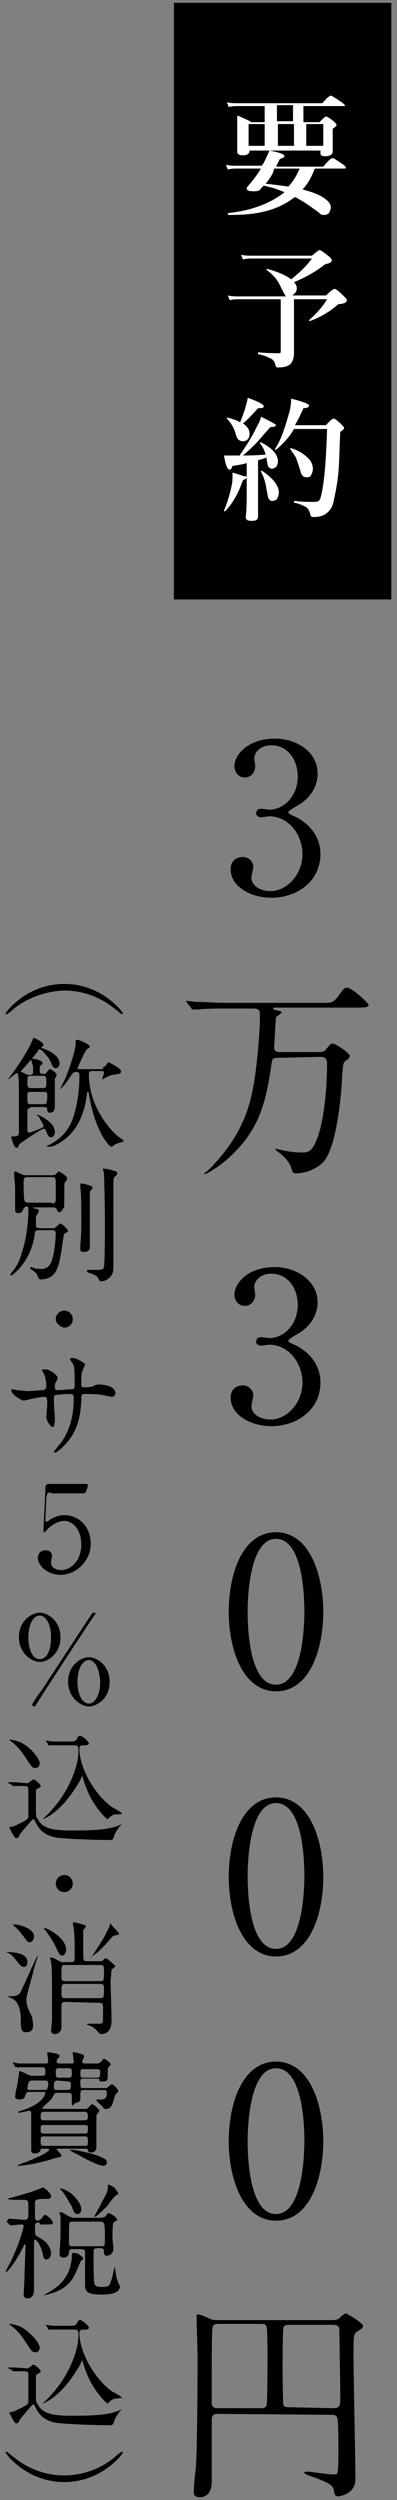 <?xml version="1.0" encoding="utf-8"?>
<!-- Generator: Adobe Illustrator 27.7.0, SVG Export Plug-In . SVG Version: 6.00 Build 0)  -->
<svg version="1.1" id="レイヤー_1" xmlns="http://www.w3.org/2000/svg" xmlns:xlink="http://www.w3.org/1999/xlink" x="0px"
	 y="0px" viewBox="0 0 42 264" style="enable-background:new 0 0 42 264;" xml:space="preserve">
<rect x="0" y="0" width="42" height="264" fill="#808080" stroke="none"/>
<style type="text/css">
	.st0{fill:#FFFFFF;}
</style>
<g>
	<g>
		<g>
			<path d="M33.6,81.7c0,1.3-0.7,2.5-2,3.3c-0.2,0.1-1.1,0.6-1.1,0.8c0,0.2,1,0.5,1.2,0.7c1,0.6,2.2,1.8,2.2,3.7
				c0,2.8-2.4,4.6-5.2,4.6c-2.2,0-4.3-1.2-4.3-3c0-0.9,0.6-1.3,1.3-1.3c0.7,0,1.1,0.6,1.1,1c0,0.2-0.2,1-0.2,1.2
				c0,0.8,0.9,1.4,2,1.4c1.8,0,3.4-1.8,3.4-3.9s-1.5-4-3.5-4c-0.1,0-0.7,0.1-0.9,0.1c-0.3,0-0.5-0.2-0.5-0.4c0-0.3,0.2-0.5,0.5-0.5
				c0.1,0,0.8,0.1,0.9,0.1c1.5,0,3-1.4,3-3.5c0-1.7-1-3.3-2.8-3.3c-1.2,0-1.8,0.8-1.8,1.4c0,0.1,0.1,0.7,0.1,0.8
				c0,0.7-0.5,1.2-1.1,1.2c-0.7,0-1.1-0.6-1.1-1.2c0-1.1,1.3-2.9,4.3-2.9C31.4,78,33.6,79.4,33.6,81.7z"/>
			<path d="M29.5,111.7c-0.7,0-0.7,0.1-0.8,0.8c-0.6,4.2-1.4,7.2-5,10.2c-1,0.8-1.9,1.3-2.1,1.3l0,0c0-0.1,0.2-0.3,0.3-0.3
				c4-3.9,4.6-7.3,5-9.5c0.3-2,0.6-5.1,0.6-7c0-0.5-0.1-0.7-0.7-0.7h-3.1c-0.5,0-2,0-2.8,0.1c-0.1,0-0.4,0-0.5,0s-0.1,0-0.2-0.2
				l-0.4-0.5c-0.1-0.1-0.1-0.1-0.1-0.2c0,0,0,0,0.1,0c0.2,0,0.8,0.1,1,0.1c1,0,2,0.1,3,0.1h10.3c1,0,1.1,0,1.6-0.6
				c0.6-0.8,0.7-1,1-1c0.6,0,2.3,1.7,2.3,1.8c0,0.3-0.5,0.3-1.2,0.3h-8.5c-0.2,0-0.4,0-0.4,0.1s0,0.1,0.4,0.2s0.5,0.1,0.5,0.2
				s-0.5,0.4-0.6,0.5l-0.1,1.4c0,0.3-0.1,1.6-0.1,1.8c0,0.2,0,0.5,0.7,0.5h3.9c0.4,0,0.7,0,0.9-0.3c0.4-0.5,0.5-0.6,0.7-0.6
				c0.3,0,1.8,1,1.8,1.3c0,0.2-0.1,0.3-0.4,0.5c-0.3,0.2-0.3,0.4-0.4,1.5c0,0.8-0.4,7.2-1.9,9.1c-0.7,0.8-1.9,1.3-3,1.3
				c-0.3,0-0.3,0-0.5-0.6c-0.2-0.7-1.1-1.5-1.3-1.6c-0.4-0.3-0.4-0.4-0.4-0.4h0.1c0.1,0,0.7,0.2,0.9,0.2c0.4,0.1,1.1,0.2,1.8,0.2
				c0.7,0,1.1,0,1.7-1.6c0.8-2.2,1-5.9,1-7.8c0-0.5-0.2-0.7-0.7-0.7L29.5,111.7L29.5,111.7z"/>
			<path d="M33.6,137.5c0,1.3-0.7,2.5-2,3.3c-0.2,0.1-1.1,0.6-1.1,0.8s1,0.5,1.2,0.7c1,0.6,2.2,1.8,2.2,3.7c0,2.8-2.4,4.6-5.2,4.6
				c-2.2,0-4.3-1.2-4.3-3c0-0.9,0.6-1.3,1.3-1.3c0.7,0,1.1,0.6,1.1,1c0,0.2-0.2,1-0.2,1.2c0,0.8,0.9,1.4,2,1.4
				c1.8,0,3.4-1.8,3.4-3.9c0-2.1-1.5-4-3.5-4c-0.1,0-0.7,0.1-0.9,0.1c-0.3,0-0.5-0.2-0.5-0.4c0-0.3,0.2-0.5,0.5-0.5
				c0.1,0,0.8,0.1,0.9,0.1c1.5,0,3-1.4,3-3.5c0-1.7-1-3.3-2.8-3.3c-1.2,0-1.8,0.8-1.8,1.4c0,0.1,0.1,0.7,0.1,0.8
				c0,0.7-0.5,1.2-1.1,1.2c-0.7,0-1.1-0.6-1.1-1.2c0-1.1,1.3-2.9,4.3-2.9C31.4,133.8,33.6,135.3,33.6,137.5z"/>
			<path d="M29.2,178.6c-3.5,0-5-4.4-5-8.4c0-4.1,1.5-8.4,5-8.4c3.6,0,5,4.6,5,8.4C34.2,174.1,32.8,178.6,29.2,178.6z M29.2,162.5
				c-2.9,0-3,6.6-3,7.7c0,0.9,0,7.7,3,7.7c2.9,0,3-6.6,3-7.7C32.2,169.3,32.2,162.5,29.2,162.5z"/>
			<path d="M29.2,206.6c-3.5,0-5-4.4-5-8.4c0-4.1,1.5-8.4,5-8.4c3.6,0,5,4.6,5,8.4C34.2,202.1,32.8,206.6,29.2,206.6z M29.2,190.4
				c-2.9,0-3,6.6-3,7.7c0,0.9,0,7.7,3,7.7c2.9,0,3-6.6,3-7.7C32.2,197.2,32.2,190.4,29.2,190.4z"/>
			<path d="M29.2,234.5c-3.5,0-5-4.4-5-8.4c0-4.1,1.5-8.4,5-8.4c3.6,0,5,4.6,5,8.4C34.2,230,32.8,234.5,29.2,234.5z M29.2,218.4
				c-2.9,0-3,6.6-3,7.7c0,0.9,0,7.7,3,7.7c2.9,0,3-6.6,3-7.7C32.2,225.2,32.2,218.4,29.2,218.4z"/>
			<path d="M23.1,254.9c-0.3,0-0.7,0-0.7,0.6s0,3.2,0,6.6c0,1.5-1,1.6-1.2,1.6c-0.7,0-0.7-0.3-0.7-0.6c0,0,0.1-1.9,0.2-2.2
				c0.2-2.3,0.2-11.9,0.2-12.1c0-0.6-0.1-3.5-0.1-4.1c0-0.2,0-0.3,0.1-0.3c0.3,0,0.7,0.2,1.2,0.4c0.4,0.2,0.5,0.2,1.1,0.2h11.8
				c0.7,0,0.8-0.1,1-0.3c0.3-0.3,0.5-0.4,0.6-0.4s1.8,1,1.8,1.3c0,0.2-0.1,0.3-0.6,0.6c-0.4,0.3-0.4,0.3-0.4,2.7
				c0,1.8,0.2,10.9,0.2,12.9c0,1.6-1.7,1.8-1.8,1.8c-0.4,0-0.4-0.2-0.5-0.7c-0.1-0.6-1.1-0.9-1.8-1.2c-1.2-0.4-1.3-0.5-1.3-0.6
				s0.2-0.1,0.3-0.1c0.3,0,2.3,0.3,2.7,0.3c0.2,0,0.5,0,0.5-0.2c0.1-0.3,0.1-1.9,0.1-2.4c0-0.4,0-3.1-0.1-3.3
				c-0.1-0.4-0.4-0.4-0.7-0.4L23.1,254.9L23.1,254.9z M27.6,254.3c0.2,0,0.5,0,0.6-0.3c0.1-0.2,0.1-4.6,0.1-5.2c0-0.4,0-2.9-0.1-3.1
				c-0.1-0.3-0.3-0.3-0.6-0.3h-4.5c-0.2,0-0.5,0-0.6,0.3c-0.1,0.2-0.1,3.8-0.1,4.4c0,0.5,0,3.6,0,3.8c0.1,0.4,0.5,0.4,0.6,0.4
				L27.6,254.3L27.6,254.3z M35.2,254.3c0.8,0,0.8-0.2,0.8-1.5c0-0.3-0.1-6.6-0.1-6.9c-0.1-0.4-0.4-0.4-0.7-0.4h-4.5
				c-0.3,0-0.5,0-0.7,0.2c-0.1,0.2-0.1,3.5-0.1,4.1c0,0.5,0,4,0.1,4.2s0.4,0.2,0.7,0.2L35.2,254.3L35.2,254.3z"/>
			<path d="M1.5,106.5c-0.1,0.1-0.7,0.6-0.8,0.6c0,0-0.1,0-0.1-0.1s2.2-3.1,6.2-3.1s6.2,3,6.2,3.1s-0.1,0.1-0.1,0.1
				c-0.1,0-0.6-0.5-0.8-0.6c-0.6-0.5-2.5-1.9-5.3-1.9C4,104.7,2.1,106,1.5,106.5z"/>
			<path d="M3.2,117c-0.3,0-0.3,0.2-0.3,0.4c0,0.3,0,1.7,0,1.9c0,0.1,0,0.3,0.2,0.3c0.1,0,1.2-0.4,1.3-0.5c0.1,0,0.2-0.1,0.2-0.2
				c0-0.2-0.2-0.4-0.4-0.8c0-0.1-0.3-0.3-0.3-0.4l0,0c0.2,0,1.9,0.8,1.9,1.8c0,0.4-0.2,0.6-0.4,0.6c-0.2,0-0.3-0.1-0.5-0.6
				c-0.1-0.2-0.1-0.3-0.3-0.3c-0.2,0-2.5,1.5-2.6,1.7c-0.1,0.3-0.1,0.3-0.3,0.3s-0.5-1-0.5-1.1s0.1-0.1,0.1-0.1
				c0.7,0,0.7-0.1,0.7-0.6v-3.9c0-0.9,0-2.2-0.2-2.2c-0.1,0-0.9,0.7-1,0.7l0,0l0.4-0.5c1.7-2.3,2.2-3.6,2.2-3.6
				c0.1-0.2,0.1-0.3,0.2-0.3c0.1,0,1,0.5,1,0.7c0,0.1,0,0.1-0.1,0.2c-0.1,0-0.1,0.1-0.1,0.1s0,0.1,0.4,0.2c0.2,0.1,1.5,0.6,1.5,1.5
				c0,0.4-0.3,0.5-0.4,0.5s-0.3,0-0.5-0.6c-0.2-0.5-1-1.4-1.2-1.4c-0.1,0-0.2,0.1-0.2,0.2c-0.5,0.7-1.4,1.7-1.7,2l-0.1,0.1
				c0,0,0,0.1,0.3,0.2c0.4,0.2,0.4,0.2,0.6,0.2c0.4,0,0.4-0.1,0.4-0.4c0-0.5,0-0.6-0.1-0.8c0-0.1-0.1-0.3-0.1-0.4c0,0,0-0.1,0.1-0.1
				s1.1,0.1,1.1,0.5c0,0-0.1,0.2-0.2,0.2c-0.1,0.1-0.1,0.2-0.1,0.5c0,0.2,0,0.4,0.3,0.4c0.3,0,0.3,0,0.4-0.1
				c0.2-0.3,0.3-0.4,0.4-0.4s0.7,0.4,0.7,0.6c0,0.1-0.2,0.4-0.2,0.4c0,0.1,0,0.5,0,0.6c0,0.4,0,2,0,2.3c0,0.2,0,0.7-0.5,0.7
				c-0.3,0-0.3-0.2-0.3-0.4c0-0.2-0.3-0.2-0.4-0.2H3.2V117z M4.6,114.9c0.3,0,0.3-0.2,0.3-0.5c0-0.6,0-0.8-0.3-0.8H3.2
				c-0.3,0-0.3,0.2-0.3,0.5c0,0.6,0,0.8,0.3,0.8H4.6z M4.6,116.6c0.3,0,0.4,0,0.4-1c0-0.3-0.2-0.3-0.3-0.3H3.2
				c-0.3,0-0.3,0.1-0.3,0.5c0,0.7,0,0.8,0.3,0.8H4.6z M10.8,112.7c0.2,0,0.3-0.1,0.4-0.2c0.2-0.3,0.2-0.3,0.3-0.3s1.3,0.6,1.3,0.9
				s-0.1,0.3-0.9,0.4c-0.4,0.1-0.5,0.2-0.9,0.4l-0.2,0.1l0,0c0-0.1,0.2-0.6,0.2-0.7c0-0.2-0.1-0.2-0.2-0.2H9.8c-0.2,0-0.4,0-0.4,0.3
				c0,3.9,2.9,6.5,3.1,6.6c0.1,0.1,0.6,0.4,0.6,0.5l-0.2,0.1c-0.3,0.1-0.5,0.1-0.8,0.3c0,0-0.2,0.2-0.3,0.2c-0.3,0-1.8-1.8-2.4-5.6
				c0,0,0-0.2-0.1-0.2s-0.1,0.1-0.1,0.2c-0.2,1.6-0.8,4.2-3.3,5.4c-0.1,0.1-0.5,0.2-0.9,0.2c-0.1,0-0.1,0-0.1,0s0.2-0.2,0.3-0.2
				c0.7-0.4,2.1-1.1,2.7-3.4c0.5-1.8,0.5-3.5,0.5-3.9c0-0.2,0-0.4-0.3-0.4s-0.3,0-0.6,0.4c-0.3,0.5-1,1.4-1.1,1.4l0,0
				c0-0.1,0.4-0.9,0.5-1.1c0.3-0.7,1.1-2.9,1.1-3.7c0-0.4,0-0.4,0.2-0.4c0.2,0,1.3,0.5,1.3,0.7c0,0.1,0,0.1-0.3,0.3
				c-0.2,0.1-1,2-1,2c0,0.1,0.1,0.1,0.2,0.1h2.5V112.7z"/>
			<path d="M5.5,124.1c0.1,0,0.2,0,0.4-0.1c0.1-0.1,0.3-0.3,0.3-0.3c0.1,0,0.9,0.5,0.9,0.7v0.1c0,0.1-0.2,0.3-0.2,0.3
				c-0.1,0.1-0.1,0.3-0.1,1.8c0,0.9,0,0.9-0.1,1S6.5,128,6.3,128s-0.2-0.1-0.3-0.3c-0.1-0.2-0.2-0.2-0.4-0.2H3.6H3.5l0.1,0.1
				c0.5,0.1,0.5,0.1,0.5,0.3c0,0.1-0.1,0.2-0.2,0.4c-0.1,0.1-0.1,0.2-0.1,0.4c0,0.1,0,0.6,0,0.7c0,0.3,0.3,0.3,0.4,0.3h1.3
				c0.2,0,0.3,0,0.5-0.2c0.3-0.3,0.4-0.3,0.4-0.3c0.1,0,0.8,0.6,0.8,0.8c0,0,0,0.1-0.1,0.1l-0.3,0.2c-0.1,0.1-0.3,2-0.4,2.3
				c-0.2,1.2-0.5,2.5-2.1,2.5c-0.1,0-0.2,0-0.3-0.3s-0.2-0.4-0.6-0.7c-0.1,0-0.2-0.1-0.2-0.2c0,0,0-0.1,0.1-0.1l0.3,0.1
				c0.2,0.1,0.6,0.1,0.8,0.1c0.9,0,1.1-0.9,1.2-1.3c0.2-0.7,0.3-2.1,0.3-2.4c0-0.3-0.1-0.4-0.4-0.4H4.1c-0.1,0-0.3,0-0.4,0.2
				c0,0.1-0.1,0.6-0.1,0.7c-0.6,2.8-2.4,3.9-2.4,3.9c-0.1,0-0.1-0.1-0.1-0.1l0.1-0.2c0.5-0.5,0.9-1.3,1.1-2.1
				c0.6-1.7,0.7-3.9,0.7-4.4c0-0.4,0-0.5-0.2-0.5c-0.1,0-0.2,0.1-0.3,0.2c-0.1,0.2-0.1,0.5-0.6,0.5c-0.2,0-0.3-0.1-0.3-0.4
				s0-1.5,0-1.8s0-1.1-0.1-1.6c0-0.1,0-0.4,0-0.4c0-0.1,0-0.2,0.1-0.2c0.1,0,0.4,0.2,0.5,0.2c0.4,0.2,0.4,0.2,0.7,0.2L5.5,124.1
				L5.5,124.1z M5.5,127.1c0.1,0,0.3,0,0.4-0.3c0-0.2,0-1.5,0-1.8c0-0.5,0-0.7-0.4-0.7H2.9c-0.4,0-0.4,0.2-0.4,0.7
				c0,0.3,0,1.6,0.1,1.8C2.7,127,2.9,127,3,127h2.5V127.1z M9.8,125.4c0,0.1,0,0.1-0.2,0.3c-0.1,0.1-0.1,0.2-0.1,0.4v5.5
				c0,0.3,0,0.6-0.7,0.6c-0.3,0-0.3-0.2-0.3-0.3s0-0.5,0-0.5c0.1-0.9,0.1-2,0.1-2.5c0-1.2,0-3.1-0.1-3.4c0-0.1,0-0.4,0-0.4V125
				C8.6,124.9,9.8,125.2,9.8,125.4z M11.9,123.6c0.4,0.1,0.5,0.1,0.5,0.3s-0.1,0.2-0.2,0.3c-0.2,0.2-0.2,0.2-0.2,1c0,0.6,0,3,0,3.5
				c0,0.4,0,2.4,0,2.8c0,0.3,0,1.5,0,1.8c0,0.9,0,1.2-0.4,1.6c-0.4,0.4-0.8,0.4-0.9,0.4c-0.2,0-0.2-0.1-0.3-0.3
				c-0.1-0.3-0.7-0.5-1-0.6c-0.1,0-0.2-0.1-0.2-0.2c0-0.1,0.1-0.1,0.1-0.1c0.1,0,0.9,0,1.1,0c0.4,0,0.6-0.1,0.6-0.4
				c0.1-0.3,0.1-4.1,0.1-4.6c0-2.6-0.1-4.9-0.1-5.2c0-0.1-0.1-0.3-0.1-0.4v-0.1C11,123.4,11.8,123.5,11.9,123.6z"/>
			<path d="M5.9,139.3c0-0.5,0.4-0.9,0.9-0.9s0.9,0.4,0.9,0.9s-0.4,0.9-0.9,0.9C6.3,140.1,5.9,139.7,5.9,139.3z"/>
			<path d="M1.8,146.8c0.2,0,0.9,0.1,1.1,0.1c0.3,0,1.4-0.1,1.6-0.1s0.4-0.1,0.4-0.4c0-0.4-0.1-1.1-0.3-1.4c0-0.1-0.2-0.3-0.2-0.3
				c0-0.1,0.4-0.1,0.5-0.1c0.3,0,1.2,0.6,1.2,0.9c0,0.1-0.2,0.5-0.2,0.5c-0.1,0.1-0.1,0.3-0.1,0.5s0.1,0.3,0.3,0.3
				c0.3,0,1.2-0.1,1.5-0.1c0.3,0,0.3-0.2,0.3-0.4c0-0.4,0-1.8-0.1-2.1c0-0.1-0.4-0.6-0.4-0.7c0-0.1,0.1-0.1,0.3-0.1
				c0.3,0,0.6,0.2,1,0.4c0.1,0.1,0.3,0.2,0.3,0.3s-0.2,0.4-0.2,0.5c-0.2,0.2-0.2,1-0.2,1.4s0,0.5,0.3,0.5c0.1,0,0.6,0,0.9-0.1
				c0.4-0.2,0.5-0.2,0.6-0.2c0.7,0,1.8,0.2,1.8,0.9c0,0.3-0.2,0.4-0.4,0.4s-0.9-0.2-1-0.2c-0.4-0.1-1.7-0.1-1.8-0.1
				c-0.4,0-0.4,0.1-0.4,0.8c-0.1,1.2-0.2,2.7-1.4,4.2c-0.6,0.7-1.2,1.2-1.4,1.2c0,0-0.1,0-0.1-0.1c0,0,0.6-0.8,0.8-1
				c1-1.5,1.3-3,1.3-4.7c0-0.4-0.2-0.4-0.4-0.4c-0.5,0-1.4,0.1-1.5,0.1c-0.2,0.1-0.2,0.1-0.2,0.7c0,0.3,0.1,1.5,0.1,1.8
				c0,0.6-0.1,0.9-0.2,0.9c-0.3,0-0.7-0.8-0.7-1c0-0.1,0.1-1.4,0.1-1.5c0-0.6-0.1-0.7-0.3-0.7c-0.2,0-0.9,0.1-1.7,0.3
				c-0.1,0-0.4,0.1-0.5,0.1c-0.2,0-1.3-0.6-1.3-1.1c0-0.1,0.1-0.1,0.1-0.1C1.5,146.7,1.7,146.8,1.8,146.8z"/>
			<path d="M5.4,157.6c-0.4,0-0.4,0.1-0.5,0.5c0,0.2-0.1,2.4-0.1,2.4c0,0.1,0,0.2,0.1,0.2s0.1,0,0.5-0.3c0.4-0.2,0.8-0.4,1.4-0.4
				c1.7,0,2.8,1.4,2.8,3c0,1.9-1.6,3.3-3.2,3.3c-1.4,0-2.4-1-2.4-1.8c0-0.4,0.3-0.8,0.8-0.8c0.4,0,0.7,0.2,0.7,0.6
				c0,0.1-0.1,0.6-0.1,0.7c0,0.6,0.6,0.8,1.1,0.8c0.9,0,2.1-0.9,2.1-2.7c0-1.7-1-2.5-1.8-2.5s-1.6,0.7-1.7,0.8s-0.3,0.4-0.4,0.4
				s-0.1-0.1-0.1-0.2c0-0.5,0.2-3.7,0.2-4.4c0-0.2,0-0.5,0.4-0.5h3.7c0.3,0,0.4,0,0.4,0.1s-0.1,0.5-0.2,0.7
				c-0.1,0.2-0.2,0.2-0.4,0.2H5.4V157.6z"/>
			<path d="M4.2,175.5c-0.8,0-2.2-0.9-2.2-2.6c0-1.8,1.4-2.6,2.2-2.6c0.9,0,2.2,0.9,2.2,2.6S5.1,175.5,4.2,175.5z M4.2,170.6
				c-0.6,0-1.2,0.8-1.2,2.3c0,1.4,0.5,2.3,1.2,2.3s1.2-0.8,1.2-2.3S4.8,170.6,4.2,170.6z M10.1,170.4c0,0.1-0.1,0.1-0.2,0.3
				c-0.1,0.1-6,9.1-6,9.2c-0.2,0.3-0.2,0.3-0.3,0.3s-0.2-0.1-0.2-0.2c0-0.1,0.8-1.3,1-1.5c0.6-0.9,5.1-7.8,5.2-7.9
				c0.2-0.3,0.2-0.3,0.3-0.3S10.1,170.3,10.1,170.4z M9.4,180.2c-0.8,0-2.2-0.9-2.2-2.6c0-1.8,1.4-2.6,2.2-2.6s2.2,0.8,2.2,2.6
				C11.6,179.4,10.2,180.2,9.4,180.2z M9.4,175.3c-0.6,0-1.2,0.8-1.2,2.3s0.6,2.3,1.2,2.3c0.6,0,1.2-0.8,1.2-2.3
				C10.5,176.1,10,175.3,9.4,175.3z"/>
			<path d="M0.9,188.3L0.9,188.3c-0.1-0.1,0-0.1,0-0.1c0.1,0,0.4,0,0.5,0c0.3,0,1.4,0.1,1.4,0.1c0.1,0,0.2,0,0.3-0.1l0.4-0.3
				c0.2,0,0.8,0.5,0.8,0.7c0,0.1-0.1,0.2-0.2,0.2C4,188.9,3.8,189,3.8,189c0,0.1,0,1.8,0,2c0,0.7,0,0.9,0.2,1.1
				c0.5,1,1.6,1.2,3.7,1.2c3,0,4.1-0.2,5-0.6c0.2-0.1,0.2-0.1,0.2-0.1s-0.4,0.4-0.4,0.5c-0.1,0.1-0.3,0.4-0.4,0.7
				c-0.1,0.4-0.2,0.5-0.4,0.5c-1.4,0-5-0.1-6-0.3c-0.7-0.2-1.4-0.5-1.9-1.5c-0.2-0.4-0.2-0.4-0.3-0.4s-1.4,1.6-1.4,1.6
				c-0.1,0.3-0.2,0.4-0.4,0.4S1,193,1,193c0-0.1,0.1-0.1,0.2-0.1c0.2,0,0.4-0.1,1-0.4C3,192.1,3,192,3,191.8V189
				c0-0.2,0-0.4-0.4-0.4c-0.1,0-0.6,0-0.9,0c0,0-0.2,0-0.3,0s-0.1,0-0.1-0.1L0.9,188.3z M4.2,186.2c0,0.2-0.1,0.5-0.5,0.5
				c-0.3,0-0.4-0.2-1-1.1c-0.1-0.2-0.8-1.2-1.5-1.7C1,183.8,1,183.7,1,183.7s0,0,0.1,0c0.1,0,0.6,0.1,1.1,0.3
				C3.4,184.6,4.2,185.8,4.2,186.2z M7.2,184.3c-0.3,0-1.2,0-1.7,0c0,0-0.2,0-0.3,0s-0.1,0-0.1-0.1l-0.2-0.3
				c-0.1-0.1-0.1-0.1-0.1-0.1l0,0c0.1,0,0.7,0.1,0.8,0.1c1,0,1,0,1.8,0c0.4,0,0.5,0,0.7-0.2c0.2-0.4,0.2-0.4,0.4-0.4
				c0.2,0,0.9,0.6,0.9,0.8s-0.3,0.2-0.4,0.2H8.8c-0.3,0-0.4,0.1-0.4,0.4c0,1.7,1.3,4.5,3.4,6.1c0.2,0.1,1.1,0.6,1.1,0.7
				s-0.6,0.1-0.8,0.1c-0.3,0.1-0.5,0.3-0.6,0.4c-0.1,0.1-0.1,0.1-0.1,0.1c-0.2,0-1.7-1.6-2.3-3.4c-0.1-0.1-0.4-1.2-0.4-1.2
				s-0.3,0.7-0.4,0.8c-1.9,3.2-3.7,3.8-3.8,3.8l0,0c0,0,0.8-0.7,0.9-0.9c1.8-1.9,2.9-4.6,2.9-6.3c0-0.4,0-0.6-0.4-0.6L7.2,184.3
				L7.2,184.3z"/>
			<path d="M5.9,198.9c0-0.5,0.4-0.9,0.9-0.9s0.9,0.4,0.9,0.9s-0.4,0.9-0.9,0.9S5.9,199.4,5.9,198.9z"/>
			<path d="M2.9,207.2c0,0.4-0.2,0.5-0.4,0.5s-0.3-0.1-0.8-0.7c-0.2-0.3-0.6-0.7-0.9-0.8c-0.1,0-0.1-0.1-0.1-0.1
				C0.8,206.2,2.9,206,2.9,207.2z M1.1,210.8c0.8,0,1-0.2,1.2-0.7c0.3-0.6,1.6-3.6,1.7-3.6v0.1c0,0-0.5,1.5-0.5,1.7
				c-0.6,2.2-0.7,2.5-0.7,2.9c0,0.5,0.1,0.8,0.5,1.6c0.1,0.2,0.2,0.6,0.2,1.1c0,0.6-0.4,0.7-0.7,0.7c-0.6,0-0.6-0.3-0.6-1.7
				c-0.1-0.9-0.3-1.6-1-1.9c-0.1,0-0.4-0.2-0.4-0.2C0.8,210.8,0.8,210.8,1.1,210.8z M1.4,203.2c0.2,0,0.8,0.1,1,0.2
				c0.9,0.3,1.2,0.7,1.2,1.1c0,0.3-0.2,0.6-0.5,0.6c-0.2,0-0.2-0.1-0.6-0.6c-0.3-0.4-0.7-0.9-1-1.1C1.4,203.3,1.4,203.2,1.4,203.2
				L1.4,203.2z M7,205.9c0,0.3-0.2,0.6-0.4,0.6c-0.3,0-0.3-0.1-0.9-1.3c-0.1-0.2-0.6-1-1-1.5l-0.1-0.1C4.6,203.4,7,204.5,7,205.9z
				 M6.9,211.4c-0.3,0-0.4,0.1-0.4,0.4c0,0.4,0,1.9,0,2.2c0,0.8-0.7,0.8-0.7,0.8s-0.4,0-0.4-0.4c0-0.2,0.1-0.9,0.1-1
				c0-0.9,0-3.2,0-3.6c0-0.6,0-2.2-0.1-2.6c0-0.1-0.1-0.3-0.1-0.4c0-0.1,0.1-0.1,0.1-0.1s0.2,0,0.7,0.3c0.2,0.1,0.3,0.2,0.6,0.2h0.8
				c0.4,0,0.4-0.2,0.4-0.4c0-1.7,0-2.4-0.1-3.2c0-0.1-0.1-0.4-0.1-0.5s0.1-0.1,0.1-0.1c0.1,0,0.2,0,0.9,0.2c0.2,0.1,0.4,0.1,0.4,0.2
				c0,0.1-0.3,0.4-0.3,0.4c0,0.1,0,1.7,0,1.8c0,1.5,0,1.5,0.4,1.5h1.4c0.1,0,0.2,0,0.3-0.1c0.2-0.2,0.2-0.2,0.3-0.2
				c0.2,0,1,0.8,1,0.8c0,0.1-0.3,0.3-0.4,0.4c0,0.1-0.1,1.1-0.1,1.2l0,0c0,0.6,0.1,3.4,0.1,4c0,0.1,0,0.2,0,0.2
				c0,1.1-0.6,1.4-1.1,1.4c-0.1,0-0.1,0-0.4-0.3c-0.3-0.4-0.6-0.5-0.8-0.6c-0.1,0-0.3-0.1-0.3-0.1c0-0.1,0.1-0.1,0.1-0.1
				c0.2,0,1,0,1.2,0s0.4,0,0.4-0.4c0-1.4,0-1.4,0-1.4c0-0.4-0.2-0.4-0.4-0.4L6.9,211.4L6.9,211.4z M6.9,209.5
				c-0.4,0-0.4,0.1-0.4,1.1c0,0.4,0.2,0.4,0.4,0.4h3.7c0.4,0,0.4-0.1,0.4-1.1c0-0.4-0.2-0.4-0.4-0.4H6.9z M6.9,207.5
				c-0.4,0-0.4,0-0.4,1.3c0,0.4,0.2,0.4,0.4,0.4h3.7c0.4,0,0.4,0,0.4-1.3c0-0.4-0.2-0.4-0.4-0.4H6.9z M12.6,204.2
				c0,0.1-0.1,0.1-0.5,0.2c-0.1,0-0.2,0.1-0.3,0.2c-1.2,1.4-1.4,1.5-2.2,2.1c0,0.1,0,0.1,0,0.1l0,0c0,0,1.3-2,1.5-2.4
				c0.1-0.2,0.3-0.6,0.5-1c0,0,0-0.3,0.1-0.3C11.6,203.1,12.6,204.1,12.6,204.2z"/>
			<path d="M6,221c-0.1,0-0.2,0-0.3,0.2c-0.2,0.4-0.3,0.5-0.5,0.7c-0.1,0.1-0.7,0.6-0.7,0.7c0,0.1,0,0.1,0.3,0.1H9
				c0.1,0,0.2,0,0.3-0.1s0.4-0.4,0.4-0.4c0.2,0,0.8,0.5,0.8,0.7c0,0.1-0.2,0.3-0.2,0.3c-0.1,0.1-0.1,0.2-0.1,0.5c0,1.2,0,1.4,0,2.8
				c0,0,0,0.2,0,0.3c0,0.4-0.4,0.5-0.6,0.5c-0.2,0-0.3-0.1-0.3-0.3c-0.1-0.1-0.1-0.1-0.2-0.1h-3c-0.1,0-0.1,0-0.1,0.1
				c0,0,0.5,0.5,0.5,0.6s0,0.1-0.2,0.2c-0.1,0-0.4,0.1-0.5,0.1c-1.2,0.4-3,0.8-3.9,0.8H1.8c0-0.1,1.6-0.6,1.9-0.8
				c0.7-0.3,1.5-0.7,1.5-0.9c0-0.1-0.1-0.1-0.1-0.1H4.5c-0.1,0-0.2,0-0.2,0.1c-0.1,0.3-0.3,0.4-0.6,0.4s-0.4-0.1-0.4-0.4
				c0-0.1,0-0.8,0-1c0-0.8,0-1.6,0-2.5c0-0.5,0-0.6-0.2-0.6c-0.1,0-1,0.2-1.1,0.2c-0.1,0-0.1,0-0.1-0.1l0.6-0.2
				c2.1-0.7,2.3-1.7,2.3-1.8s-0.1-0.1-0.2-0.1H3.1c-0.3,0-0.3,0.1-0.4,0.3c-0.1,0.3-0.1,0.5-0.7,0.5c-0.2,0-0.4-0.1-0.4-0.3
				c0-0.1,0.1-0.6,0.1-0.7c0.2-0.7,0.2-1.1,0.3-1.7c0-0.3,0.1-0.3,0.1-0.3c0.1,0,0.7,0.3,0.9,0.4c0.1,0,0.2,0.1,0.3,0.1h1.2
				c0.2,0,0.3-0.1,0.3-0.2c0-0.6,0-0.7-0.3-0.7H3.6c-0.4,0-1,0-1.5,0c-0.1,0-0.4,0-0.4,0c-0.1,0-0.1,0-0.1-0.1l-0.2-0.3l-0.1-0.1
				c0,0,0,0,0.1,0s0.5,0.1,0.6,0.1c0.4,0,1,0,1.8,0h1c0.1,0,0.3,0,0.3-0.2c0-0.1-0.1-0.9-0.1-0.9c0-0.1,0.1-0.1,0.1-0.1
				c0.1,0,0.5,0.1,0.6,0.1c0.5,0.1,0.6,0.2,0.6,0.3s0,0.1-0.2,0.3C6,217.5,6,217.6,6,217.7c0,0.2,0.2,0.2,0.3,0.2h1.3
				c0.1,0,0.2,0,0.2-0.2c0-0.1-0.1-0.8-0.1-0.9c0-0.1,0-0.1,0.1-0.1c0,0,1.1,0.2,1.1,0.4c0,0.1-0.2,0.5-0.2,0.6s0.1,0.2,0.2,0.2h1.4
				c0.2,0,0.3-0.1,0.4-0.2c0.2-0.2,0.2-0.3,0.3-0.3s0.7,0.4,0.7,0.6c0,0.1-0.1,0.1-0.2,0.3c-0.1,0-0.1,0.1-0.1,0.6
				c0,0.8,0,0.9-0.6,0.9c-0.3,0-0.3-0.1-0.3-0.2c0-0.1-0.1-0.1-0.2-0.1H8.8c-0.1,0-0.3,0-0.3,0.3c0,0.6,0,0.7,0.3,0.7H11
				c0.2,0,0.3,0,0.4-0.1c0.1,0,0.3-0.3,0.4-0.3c0.2,0,0.7,0.5,0.7,0.7c0,0.1-0.1,0.2-0.2,0.3c-0.1,0.1-0.1,0.1-0.2,0.4
				c-0.2,0.7-0.3,1.2-0.9,1.2c-0.2,0-0.2,0-0.4-0.3c-0.1-0.1-0.6-0.5-0.6-0.6s0.1-0.1,0.1-0.1c0.1,0,0.3,0,0.4,0
				c0.5,0,0.6-0.3,0.6-0.7c0-0.3-0.2-0.3-0.3-0.3H8.9c-0.4,0-0.4,0.1-0.4,0.7c0,0.4,0,0.4-0.1,0.5c-0.1,0.1-0.4,0.2-0.5,0.2
				c-0.3,0.4-0.3,0.2-0.3,0.1c0-0.3,0-0.6,0-0.9c0-0.3-0.3-0.3-0.4-0.3H6z M4.7,220.7c0.2,0,0.4,0,0.4-0.7c0-0.3-0.2-0.3-0.3-0.3
				H3.4c-0.1,0-0.2,0-0.3,0.1s-0.2,0.6-0.2,0.7c0,0.2,0.1,0.2,0.3,0.2H4.7z M9,223.9c0.3,0,0.3-0.2,0.3-0.5c0-0.2-0.1-0.4-0.3-0.4
				H4.6c-0.3,0-0.3,0.3-0.3,0.4c0,0.4,0,0.5,0.4,0.5H9z M9,225.3c0.3,0,0.3-0.2,0.3-0.5s0-0.4-0.3-0.4H4.6c-0.3,0-0.3,0.1-0.3,0.5
				c0,0.2,0,0.4,0.3,0.4H9z M9,226.6c0.3,0,0.3-0.1,0.3-0.6c0-0.2,0-0.4-0.3-0.4H4.6c-0.3,0-0.3,0.1-0.3,0.6c0,0.2,0,0.4,0.3,0.4H9z
				 M6.1,219.7c-0.4,0-0.4,0.3-0.4,0.7c0,0.3,0.2,0.3,0.3,0.3h1.2c0.3,0,0.3-0.2,0.3-0.6c0-0.1,0-0.3-0.3-0.3L6.1,219.7L6.1,219.7z
				 M7.3,219.4c0.3,0,0.3-0.2,0.3-0.5s0-0.5-0.3-0.5H6.2c-0.3,0-0.3,0.2-0.3,0.5s0,0.5,0.3,0.5H7.3z M7.5,227c0.4,0,2.3,0.4,3,0.7
				c0.4,0.2,0.8,0.3,0.8,0.6c0,0.1,0,0.4-0.4,0.4c-0.5,0-2-0.8-2.7-1.2c-0.1,0-0.7-0.4-0.8-0.4L7.5,227C7.4,227.1,7.5,227,7.5,227z
				 M10.3,219.4c0.3,0,0.3-0.2,0.3-0.6c0-0.1,0-0.3-0.3-0.3H8.8c-0.3,0-0.3,0.1-0.3,0.6c0,0.1,0,0.3,0.3,0.3H10.3z"/>
			<path d="M4.2,234.7c-0.4,0-0.5,0-0.5,0.5c0,0.8,0,0.8,0.3,1c1.2,0.6,1.4,1.4,1.4,1.7c0,0.4-0.2,0.7-0.5,0.7
				c-0.2,0-0.3-0.1-0.4-0.7c-0.2-0.8-0.6-1.4-0.8-1.4c-0.1,0-0.1,0.1-0.1,0.1c0,0.7,0,4.4,0,5c0,0.4,0,1.1-0.7,1.1
				c-0.3,0-0.4-0.2-0.4-0.4c0,0,0.1-1.7,0.1-2c0-0.4,0.1-3,0.1-3.2c0,0,0-0.1-0.1-0.1c0,0-0.1,0.1-0.1,0.2c-0.8,1.6-1.7,2.7-1.8,2.7
				H0.6c0-0.1,0.5-1,0.6-1.2c1.1-2.4,1.3-3.6,1.3-3.6c0-0.2-0.1-0.2-0.3-0.2c-0.2,0-0.9,0.1-1.1,0.1c0,0-0.1,0-0.1-0.1l-0.3-0.3
				c0.2-0.3,0.2-0.3,0.2-0.3s0,0,0.1,0c0.2,0,1.4,0.1,1.6,0.1c0.4,0,0.4-0.1,0.4-1.2c0-0.7,0-0.9-0.4-0.9c-0.1,0-0.4,0-0.5,0
				c-0.1,0-1.3,0-1.3-0.1c0,0,0.2-0.1,0.3-0.1c1-0.3,1.5-0.4,2.4-0.7c0.2-0.1,0.6-0.2,1-0.4c0.2,0,0.9,0.6,0.9,0.9
				c0,0.3-0.2,0.3-0.7,0.3c-0.8,0-1,0.1-1,0.4c0,0.5,0,1.5,0,1.6s0.1,0.3,0.3,0.3c0.1,0,0.2-0.1,0.4-0.2c0.2-0.4,0.3-0.4,0.4-0.4
				c0.2,0,0.8,0.6,0.8,0.8s-0.2,0.2-0.7,0.2H4.2V234.7z M8.8,238.5c0,0.1,0,0.1-0.2,0.2c-0.1,0.1-0.4,0.9-0.5,1.1
				c-0.7,1.7-1.9,2.2-3.1,2.5c-0.1,0-0.3,0.1-0.4,0.1l0,0l0.3-0.2c1.1-0.6,2.5-1.5,2.7-3.8c0-0.4,0-0.5,0.2-0.5c0.1,0,0.2,0,0.5,0.1
				C8.6,238.3,8.8,238.3,8.8,238.5z M8.6,233.3c0,0.2-0.1,0.5-0.4,0.5s-0.4-0.2-0.6-0.8c-0.1-0.1-0.7-1.3-1.1-1.7l-0.2-0.2
				c0,0,0,0,0.1,0c0.3,0,0.8,0.3,1.1,0.5C8.3,232.3,8.6,232.9,8.6,233.3z M7.7,237.5c-0.3,0-0.4,0.1-0.4,0.3s-0.1,0.6-0.6,0.6
				c-0.2,0-0.4-0.1-0.4-0.4c0-0.1,0.1-1.5,0.1-1.8s0-2,0-2.1s-0.1-0.4-0.1-0.4c0-0.1,0-0.1,0.1-0.1s0.2,0,0.8,0.4
				c0.4,0.2,0.6,0.2,0.9,0.2h2.3c0.3,0,0.6,0,0.8-0.2c0.2-0.3,0.2-0.3,0.3-0.3c0.2,0,0.9,0.5,0.9,0.7c0,0.1,0,0.1-0.1,0.1
				s-0.2,0.2-0.3,0.2c-0.1,0.1-0.1,1.3-0.1,1.6c0,0.2,0.1,1,0.1,1.1c0,0.6-0.4,0.8-0.7,0.8c-0.1,0-0.3,0-0.3-0.4
				c0-0.2,0-0.4-0.4-0.4h-0.3c-0.1,0-0.3,0-0.4,0.2c0,0.1,0,1,0,1.2c0,0.5,0,2.1,0.1,2.4c0.1,0.3,0.6,0.3,0.8,0.3
				c0.7,0,0.8-0.1,1-0.8c0.1-0.2,0.3-1.3,0.3-1.3s0.1,0.1,0.1,0.3c0.1,0.9,0.2,1,0.3,1.3c0,0.1,0.2,0.4,0.2,0.4
				c0,0.9-1.5,0.9-1.9,0.9c-1.4,0-1.8-0.2-1.8-1c0-0.5,0-1.2,0-3.4c0-0.2,0-0.4-0.4-0.4L7.7,237.5L7.7,237.5z M7.7,234.6
				c-0.4,0-0.4,0-0.4,1.1c0,0.4,0,1.2,0,1.3c0.1,0.2,0.2,0.2,0.4,0.2h3c0.4,0,0.4,0,0.4-1.1c0-0.2,0-1.2-0.1-1.3
				c-0.1-0.2-0.2-0.2-0.4-0.2H7.7z M12.5,231.6c0,0.1,0,0.1-0.2,0.2c-0.2,0.1-0.8,0.9-0.9,1.1c-0.2,0.2-1.2,1.2-1.4,1.2
				c0,0,0,0,0-0.1c0,0,0.5-0.9,0.6-1.1c0.5-1,0.8-1.4,0.8-1.8v-0.3c0-0.1,0-0.1,0.1-0.1s0.4,0.2,0.6,0.3
				C12.3,231.3,12.5,231.5,12.5,231.6z"/>
			<path d="M0.9,250.1C0.9,250,0.9,250,0.9,250.1c-0.1-0.1,0-0.1,0-0.1c0.1,0,0.4,0,0.5,0c0.3,0,1.4,0.1,1.4,0.1
				c0.1,0,0.2,0,0.3-0.1l0.4-0.3c0.2,0,0.8,0.5,0.8,0.7c0,0.1-0.1,0.2-0.2,0.2c-0.1,0.1-0.3,0.2-0.3,0.2c0,0.1,0,1.8,0,2
				c0,0.7,0,0.9,0.2,1.1c0.5,1,1.6,1.2,3.7,1.2c3,0,4.1-0.2,5-0.6c0.2-0.1,0.2-0.1,0.2-0.1s-0.4,0.4-0.4,0.5
				c-0.1,0.1-0.3,0.4-0.4,0.7c-0.1,0.4-0.2,0.5-0.4,0.5c-1.4,0-5-0.1-6-0.3c-0.7-0.2-1.4-0.5-1.9-1.5c-0.2-0.4-0.2-0.4-0.3-0.4
				s-1.4,1.6-1.4,1.6c-0.1,0.3-0.2,0.4-0.4,0.4S1,254.8,1,254.8c0-0.1,0.1-0.1,0.2-0.1c0.2,0,0.4-0.1,1-0.4c0.8-0.4,0.8-0.5,0.8-0.7
				v-2.8c0-0.2,0-0.4-0.4-0.4c-0.1,0-0.6,0-0.9,0c0,0-0.2,0-0.3,0s-0.1,0-0.1-0.1L0.9,250.1z M4.2,247.9c0,0.2-0.1,0.5-0.5,0.5
				c-0.3,0-0.4-0.2-1-1.1c-0.1-0.2-0.8-1.2-1.5-1.7C1,245.5,1,245.4,1,245.4s0,0,0.1,0c0.1,0,0.6,0.1,1.1,0.3
				C3.4,246.4,4.2,247.5,4.2,247.9z M7.2,246c-0.3,0-1.2,0-1.7,0c0,0-0.2,0-0.3,0s-0.1,0-0.1-0.1l-0.2-0.3c-0.1-0.1-0.1-0.1-0.1-0.1
				l0,0c0.1,0,0.7,0.1,0.8,0.1c1,0,1,0,1.8,0c0.4,0,0.5,0,0.7-0.2c0.2-0.4,0.2-0.4,0.4-0.4c0.2,0,0.9,0.6,0.9,0.8S9.1,246,9.1,246
				H8.8c-0.3,0-0.4,0.1-0.4,0.4c0,1.7,1.3,4.5,3.4,6.1c0.2,0.1,1.1,0.6,1.1,0.7c0,0-0.6,0.1-0.8,0.1c-0.3,0.1-0.5,0.3-0.6,0.4
				c-0.1,0.1-0.1,0.1-0.1,0.1c-0.2,0-1.7-1.6-2.3-3.4c-0.1-0.1-0.4-1.2-0.4-1.2s-0.3,0.7-0.4,0.8c-1.9,3.2-3.7,3.8-3.8,3.8l0,0
				c0,0,0.8-0.7,0.9-0.9c1.8-1.9,2.9-4.6,2.9-6.3c0-0.4,0-0.6-0.4-0.6L7.2,246L7.2,246z"/>
			<path d="M12.1,259.5c0.1-0.1,0.7-0.6,0.8-0.6c0,0,0.1,0,0.1,0.1s-2.2,3.1-6.2,3.1s-6.2-3-6.2-3.1s0.1-0.1,0.1-0.1
				c0.1,0,0.6,0.5,0.8,0.6c0.6,0.5,2.5,1.9,5.3,1.9S11.5,260,12.1,259.5z"/>
		</g>
	</g>
	<rect x="18.4" y="0.3" width="23" height="63"/>
	<g>
		<path class="st0" d="M26.4,15.7v0.2c0,0.3-0.2,0.5-0.7,0.5c-0.4,0-0.6-0.1-0.6-0.4v-1.9c0-0.6,0-1.2,0-1.9c0.5,0.2,1,0.4,1.5,0.7
			H28v-1.7h-2.8c-0.3,0-0.6,0-1,0.1L24,10.8c0.4,0.1,0.8,0.1,1.1,0.1h9c0.5-0.6,0.8-0.8,0.9-0.8c0.1,0,0.4,0.2,1,0.6
			c0.3,0.2,0.5,0.4,0.5,0.4c0,0.1-0.1,0.1-0.2,0.1h-4.2v1.7h1.7c0.4-0.4,0.6-0.6,0.7-0.6c0.1,0,0.4,0.2,0.8,0.5
			c0.2,0.2,0.3,0.3,0.3,0.4c0,0.1-0.1,0.2-0.4,0.4V14v2c0,0.3-0.3,0.5-0.8,0.5c-0.4,0-0.5-0.1-0.5-0.4v-0.2h-7.5V15.7z M27.9,19.6
			l-0.3,0.3c-0.1,0.2-0.3,0.3-0.7,0.3c-0.6,0-0.8-0.1-0.8-0.3c0-0.1,0-0.1,0.1-0.2c0.5-0.6,1-1.2,1.4-1.9h-2.5c-0.3,0-0.6,0-1,0.1
			l-0.2-0.5c0.4,0.1,0.8,0.1,1.1,0.1h2.7l0.2-0.3c0.2-0.4,0.4-0.8,0.6-1.3c1.1,0.2,1.6,0.4,1.6,0.6c0,0.1-0.2,0.2-0.5,0.3
			c-0.1,0.2-0.2,0.4-0.4,0.8h5c0.5-0.6,0.8-0.9,1-0.9c0.1,0,0.4,0.2,1,0.6c0.3,0.2,0.4,0.4,0.4,0.4c0,0.1-0.1,0.1-0.2,0.1h-3.1
			C33,18.6,32.6,19.4,32,20c1.1,0.3,1.9,0.6,2.4,1c0.4,0.3,0.6,0.6,0.6,0.9c0,0.2-0.1,0.4-0.2,0.6c-0.1,0.1-0.3,0.2-0.5,0.2
			c-0.1,0-0.3,0-0.4-0.1c-0.1-0.1-0.2-0.2-0.5-0.4c-0.7-0.5-1.4-1-2.2-1.4c-0.9,0.7-1.9,1.2-3.1,1.5c-1.1,0.3-2.4,0.4-3.9,0.4
			c0,0-0.1,0-0.1-0.1s0-0.1,0.1-0.1c2.6-0.3,4.5-1.1,5.9-2.2C29.4,20,28.8,19.8,27.9,19.6z M28,15.4v-2.3h-1.7v2.3H28z M28.1,19.4
			c0.9,0.1,1.7,0.2,2.4,0.3c0.5-0.5,0.9-1.2,1.2-1.9H29C28.9,18.4,28.5,18.9,28.1,19.4z M31,12.8v-1.7h-1.7v1.7H31z M29.4,15.4h1.7
			v-2.3h-1.7V15.4z M34.2,15.4v-2.3h-1.8v2.3H34.2z"/>
		<path class="st0" d="M30.9,31.2h3.6c0.5-0.5,0.8-0.7,0.9-0.7c0.1,0,0.4,0.2,0.9,0.7c0.2,0.2,0.4,0.4,0.4,0.5s-0.1,0.2-0.2,0.3
			c-0.1,0-0.3,0.1-0.5,0.1c-0.1,0-0.2,0-0.3,0.1c-0.8,0.7-1.8,1.3-2.9,1.7l0,0c-0.1,0-0.1,0-0.1-0.1l0,0c0.8-0.7,1.5-1.5,1.9-2.2
			h-3.5v3.1v2.7c0,0.3-0.1,0.6-0.2,0.8c-0.2,0.4-0.7,0.6-1.4,0.6c-0.2,0-0.3,0-0.3-0.1s-0.1-0.1-0.1-0.3c-0.1-0.3-0.3-0.5-0.6-0.6
			c-0.2-0.1-0.6-0.3-1.2-0.4c0,0,0,0,0-0.1s0-0.1,0-0.1c1,0.1,1.8,0.1,2.2,0.1c0.2,0,0.2-0.1,0.2-0.2v-5.5h-4.4c-0.3,0-0.6,0-1,0.1
			l-0.2-0.5c0.4,0.1,0.8,0.1,1.1,0.1h5.1c-0.1,0-0.3-0.4-0.6-1c-0.3-0.7-0.8-1.3-1.5-1.8l0,0c0-0.1,0-0.1,0.1-0.1
			c1.1,0.3,2,0.7,2.5,1.1c0.9-0.7,1.7-1.5,2.2-2.2h-6.3c-0.3,0-0.6,0-1,0.1l-0.2-0.5c0.4,0.1,0.8,0.1,1.1,0.1H33
			c0.5-0.4,0.7-0.6,0.8-0.6s0.4,0.2,0.9,0.6c0.3,0.2,0.4,0.4,0.4,0.5c0,0.2-0.2,0.3-0.7,0.4c-1,0.8-2.1,1.4-3.3,1.9
			c0.2,0.2,0.3,0.4,0.3,0.7C31.4,30.8,31.1,31.1,30.9,31.2z"/>
		<path class="st0" d="M26.1,50.4c0,0.1-0.1,0.2-0.4,0.3c-0.5,1.5-1.2,2.6-1.9,3.3l0,0c-0.1,0-0.1,0-0.1-0.1l0,0
			c0.3-0.7,0.6-1.6,0.8-2.6c0.1-0.4,0.1-0.8,0.1-1.2c0-0.1,0-0.1,0-0.2c0.7,0.2,1.2,0.4,1.3,0.4C26.1,50.3,26.1,50.3,26.1,50.4z
			 M25.4,48c0.5-0.7,1.1-1.6,1.6-2.6c0.3-0.6,0.6-1.1,0.6-1.4c1,0.5,1.6,0.8,1.6,0.9c0,0.1-0.2,0.2-0.5,0.2h-0.1
			c-0.8,0.9-1.3,1.5-1.6,1.8c-0.3,0.3-0.7,0.7-1.3,1.2c0.5,0,1.3,0,2.4-0.1c-0.1-0.4-0.3-0.8-0.6-1.2l0,0c0,0,0-0.1,0.1-0.1l0,0
			c1.2,0.6,1.8,1.3,1.8,2c0,0.3-0.1,0.5-0.2,0.6s-0.3,0.2-0.4,0.2c-0.2,0-0.3-0.1-0.4-0.2c-0.1-0.1-0.1-0.4-0.2-0.8v-0.2
			c-0.2,0.1-0.5,0.2-0.9,0.3v1.9v4c0,0.4-0.2,0.5-0.7,0.5c-0.4,0-0.6-0.1-0.6-0.4c0.1-0.9,0.1-1.9,0.1-3v-2.7
			c-0.3,0.1-0.8,0.2-1.5,0.3c-0.1,0.3-0.2,0.4-0.3,0.4c-0.1,0-0.2-0.1-0.3-0.3c-0.1-0.2-0.2-0.6-0.3-1.2c0.2,0,0.5,0,0.7,0h1V48z
			 M25.4,44.6c0.2-0.5,0.4-1,0.6-1.7c0.1-0.4,0.2-0.7,0.2-0.9c1.1,0.4,1.7,0.7,1.7,0.9s-0.2,0.2-0.6,0.2c-0.7,0.8-1.3,1.4-1.6,1.6
			c0.4,0.3,0.7,0.6,0.7,1.1c0,0.3-0.1,0.5-0.2,0.6s-0.3,0.2-0.5,0.2s-0.4-0.1-0.5-0.2c-0.1-0.1-0.2-0.3-0.3-0.7
			c-0.2-0.6-0.5-1.1-0.9-1.5l0,0c0-0.1,0-0.1,0.1-0.1C24.8,44.3,25.1,44.4,25.4,44.6z M29.5,52c0,0.3-0.1,0.5-0.2,0.7
			c-0.1,0.1-0.3,0.2-0.5,0.2s-0.3-0.1-0.4-0.3s-0.1-0.5-0.2-0.9c-0.1-0.7-0.3-1.4-0.6-1.9l0,0c0,0,0-0.1,0.1-0.1l0,0
			C28.9,50.5,29.5,51.3,29.5,52z M31.1,45.3c-0.5,0.9-1.2,1.6-1.9,2.2l0,0c-0.1,0-0.1,0-0.1-0.1l0,0c0.6-0.9,1-2.1,1.4-3.5
			c0.2-0.6,0.3-1.2,0.3-1.8c1.3,0.3,1.9,0.6,1.9,0.7c0,0.2-0.2,0.3-0.6,0.3c-0.3,0.7-0.6,1.3-0.9,1.8h3.3c0.4-0.5,0.7-0.7,0.8-0.7
			s0.4,0.2,0.8,0.6c0.2,0.2,0.3,0.3,0.3,0.4c0,0.1-0.1,0.2-0.4,0.4c-0.1,1.8-0.1,3.3-0.2,4.3c-0.1,1.1-0.3,2.1-0.5,3
			c-0.1,0.6-0.4,1.1-0.9,1.4c-0.3,0.2-0.7,0.3-1.2,0.3c-0.2,0-0.2,0-0.3-0.1c0,0-0.1-0.2-0.1-0.3c-0.1-0.3-0.2-0.5-0.5-0.7
			c-0.2-0.1-0.6-0.3-1.1-0.4c0,0-0.1,0-0.1-0.1s0-0.1,0.1-0.1C32,53,32.6,53,32.8,53c0.5,0,0.8,0,0.9-0.1c0.1-0.1,0.2-0.2,0.2-0.3
			c0.4-1.4,0.6-3.9,0.7-7.3C34.6,45.3,31.1,45.3,31.1,45.3z M33.1,49.5c0,0.3-0.1,0.5-0.2,0.7c-0.1,0.2-0.3,0.2-0.5,0.2
			c-0.3,0-0.5-0.2-0.6-0.6c-0.2-0.7-0.4-1.2-0.5-1.5c-0.2-0.3-0.4-0.6-0.6-0.9l0,0c0-0.1,0-0.1,0-0.1l0,0c0.7,0.2,1.3,0.5,1.8,1
			C32.9,48.6,33.1,49.1,33.1,49.5z"/>
	</g>
</g>
</svg>
